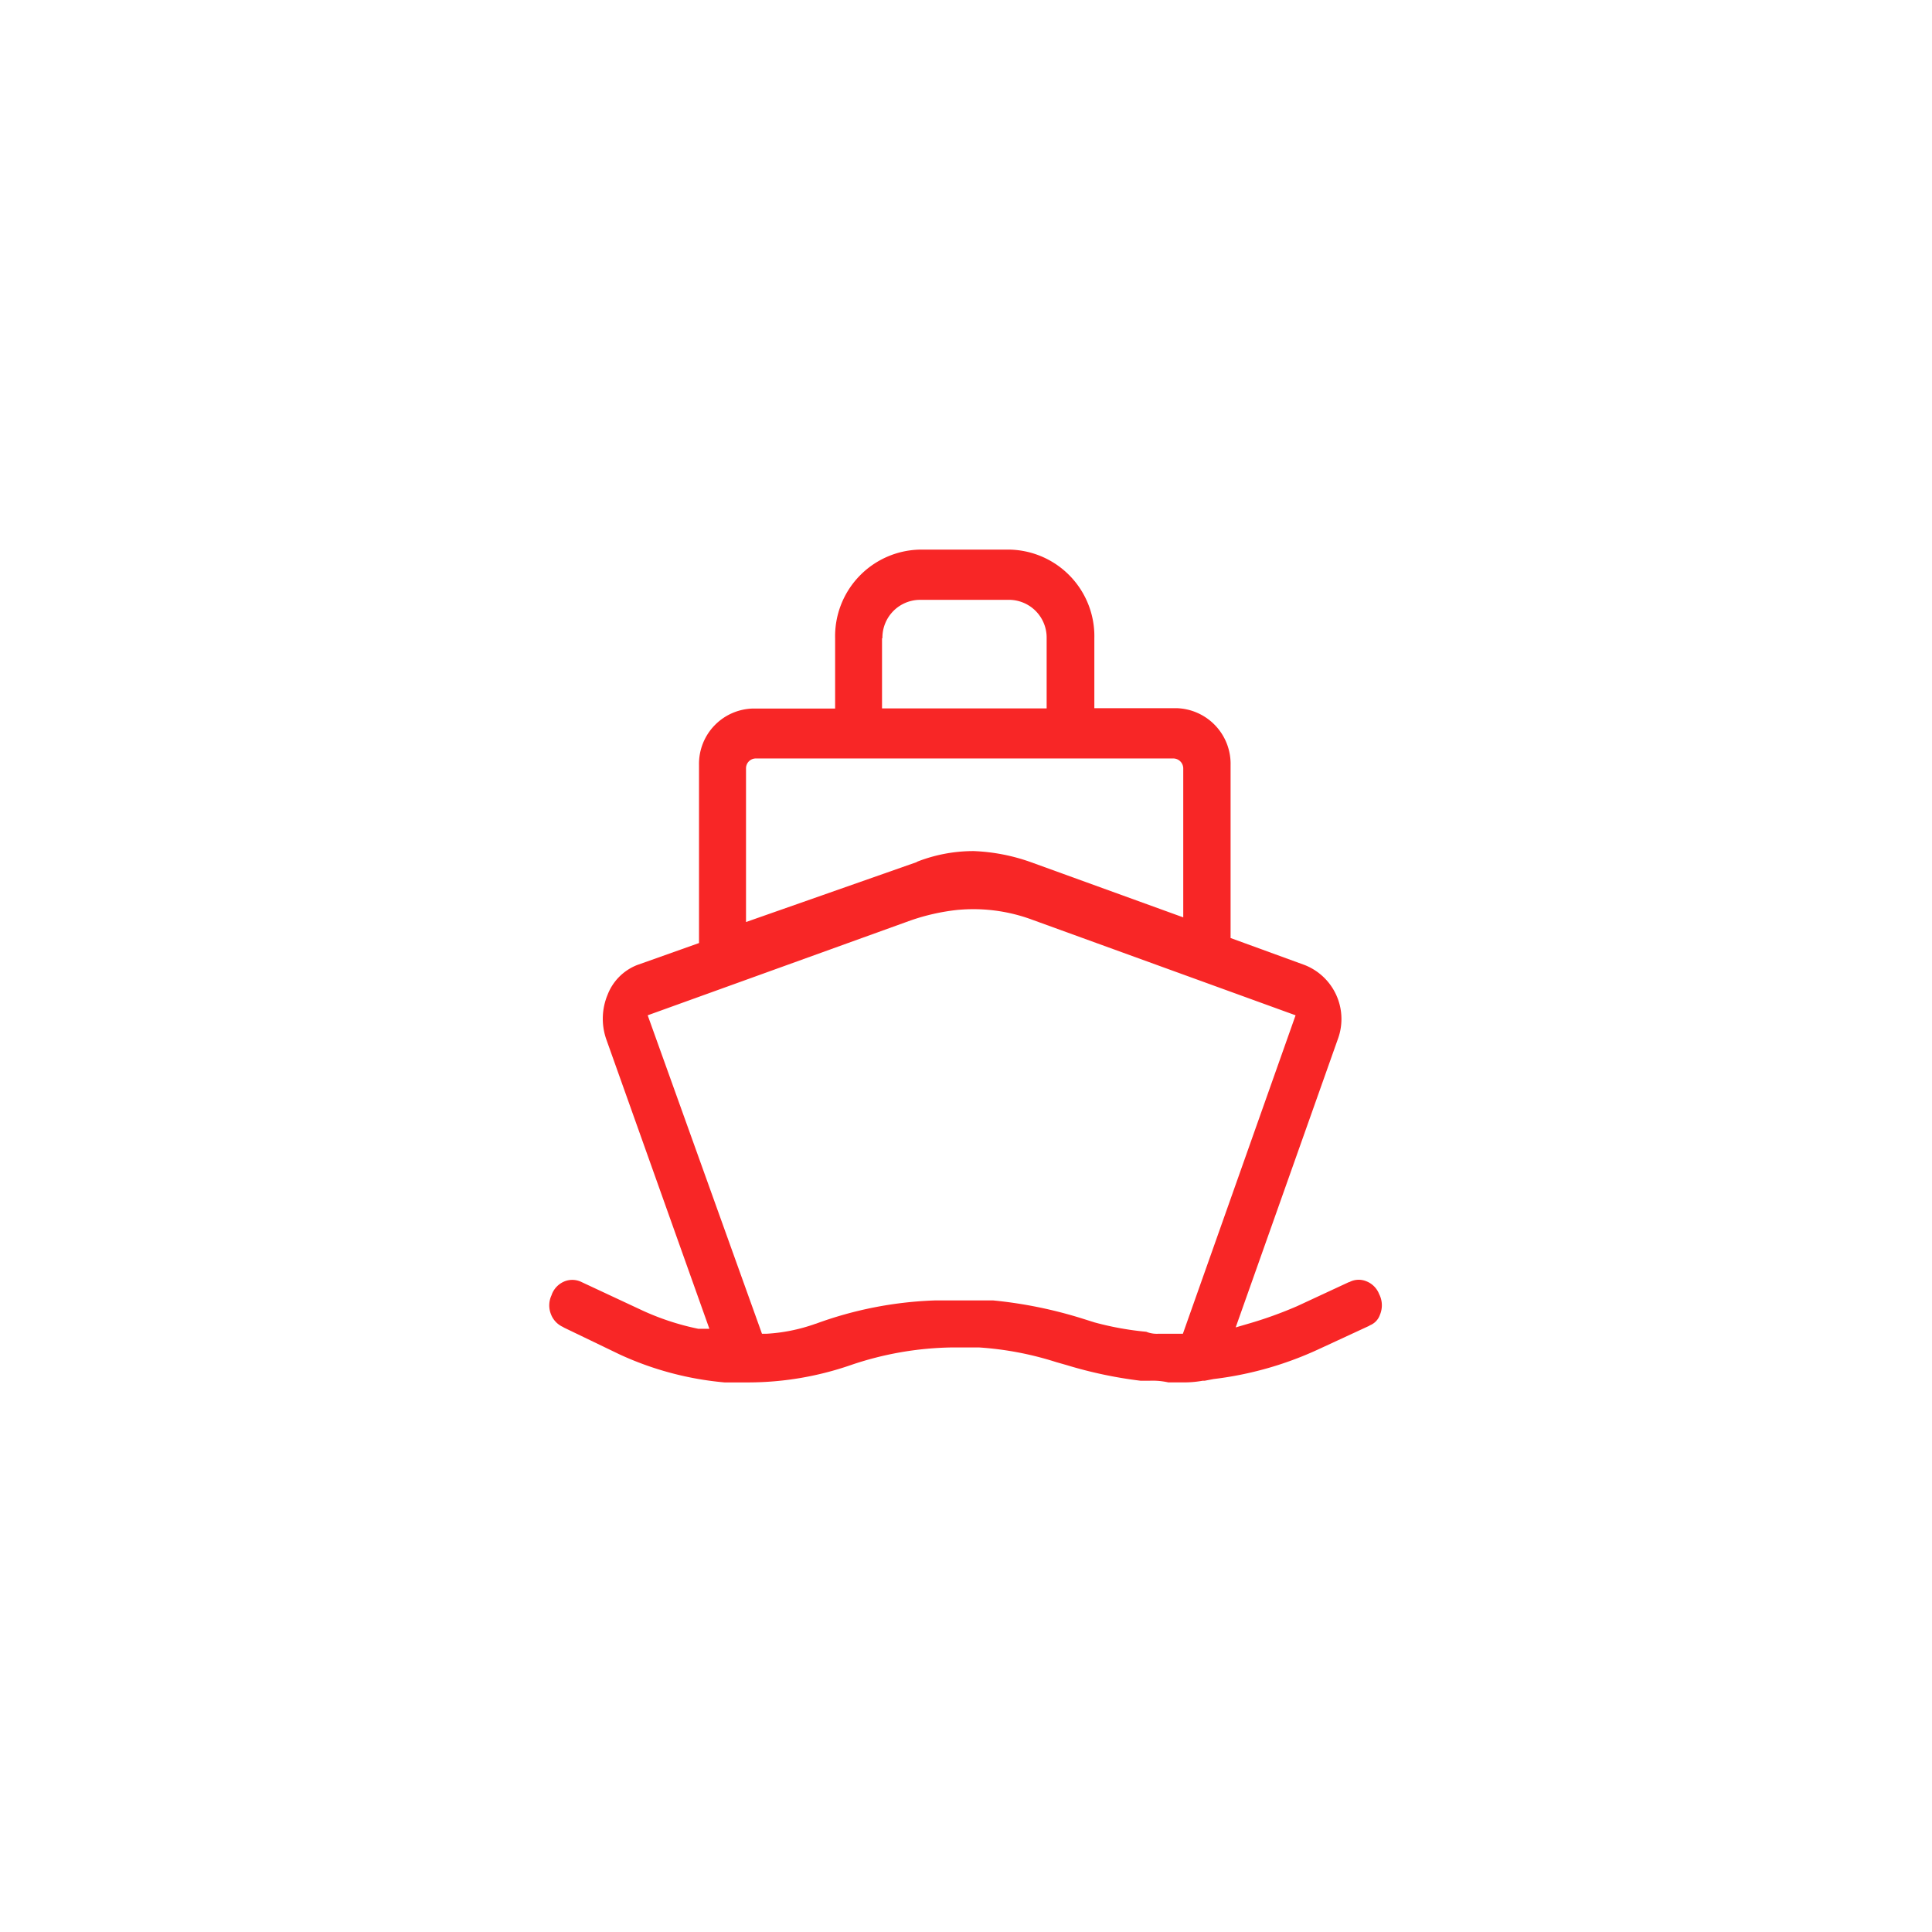 <svg xmlns="http://www.w3.org/2000/svg" width="58" height="58" viewBox="0 0 58 58">
  <defs>
    <style>
      .cls-1 {
        fill: #f82626;
        fill-rule: evenodd;
      }
    </style>
  </defs>
  <path id="形状_795" data-name="形状 795" class="cls-1" d="M680.587,1022h0.442a3.038,3.038,0,0,0,.593-0.05h0.062l0.263-.05a10.447,10.447,0,0,0,3.121-.88l1.556-.72,0.009-.01a0.524,0.524,0,0,0,.309-0.32,0.734,0.734,0,0,0-.014-0.6l-0.006-.01a0.68,0.68,0,0,0-.4-0.4,0.6,0.6,0,0,0-.5.03H686.01l-1.55.72a12.2,12.2,0,0,1-1.473.53l-0.376.11,3.083-8.7a1.741,1.741,0,0,0-1.014-2.18l-2.222-.81v-5.19a1.671,1.671,0,0,0-1.62-1.71h-2.47v-2.1A2.6,2.6,0,0,0,675.841,997h-2.726a2.6,2.6,0,0,0-2.529,2.661v2.11h-2.468a1.661,1.661,0,0,0-1.618,1.7v5.34l-1.858.66a1.562,1.562,0,0,0-.886.89h0a1.876,1.876,0,0,0-.04,1.34l3.095,8.69h-0.334a7.7,7.7,0,0,1-1.763-.59l-1.734-.81a0.629,0.629,0,0,0-.5-0.03,0.684,0.684,0,0,0-.4.4l-0.006.02a0.715,0.715,0,0,0-.02.57,0.687,0.687,0,0,0,.372.39l0.01,0.01,1.681,0.81a9.529,9.529,0,0,0,3.147.84h0.764a9.438,9.438,0,0,0,3.027-.52,9.824,9.824,0,0,1,3.063-.53H674.9a9.665,9.665,0,0,1,2.321.44l0.315,0.09a12.986,12.986,0,0,0,2.223.47h0.259A2.181,2.181,0,0,1,680.587,1022Zm-8.581-22.339a1.134,1.134,0,0,1,1.1-1.153l0.087,0,0,0h2.643a1.133,1.133,0,0,1,1.1,1.152v2.107h-4.942v-2.109Zm-3.8,3.609h12.538a0.3,0.3,0,0,1,.293.29h0v4.48l-4.582-1.66a5.759,5.759,0,0,0-1.709-.33,4.65,4.65,0,0,0-1.7.32l-0.008.01-5.127,1.8v-4.61A0.294,0.294,0,0,1,668.209,1003.27Zm11.715,17.21a9.078,9.078,0,0,1-1.545-.28h0l-0.318-.1a13.232,13.232,0,0,0-2.724-.56h-1.758a11.485,11.485,0,0,0-3.57.7H670a5.238,5.238,0,0,1-1.47.3h-0.14l-3.431-9.56,7.9-2.85a6.37,6.37,0,0,1,1.365-.31,5.08,5.08,0,0,1,2.221.27l7.964,2.89-3.383,9.56h-0.734A0.85,0.85,0,0,1,679.924,1020.48Z" transform="translate(-645.515 -980.5)"/>
</svg>
